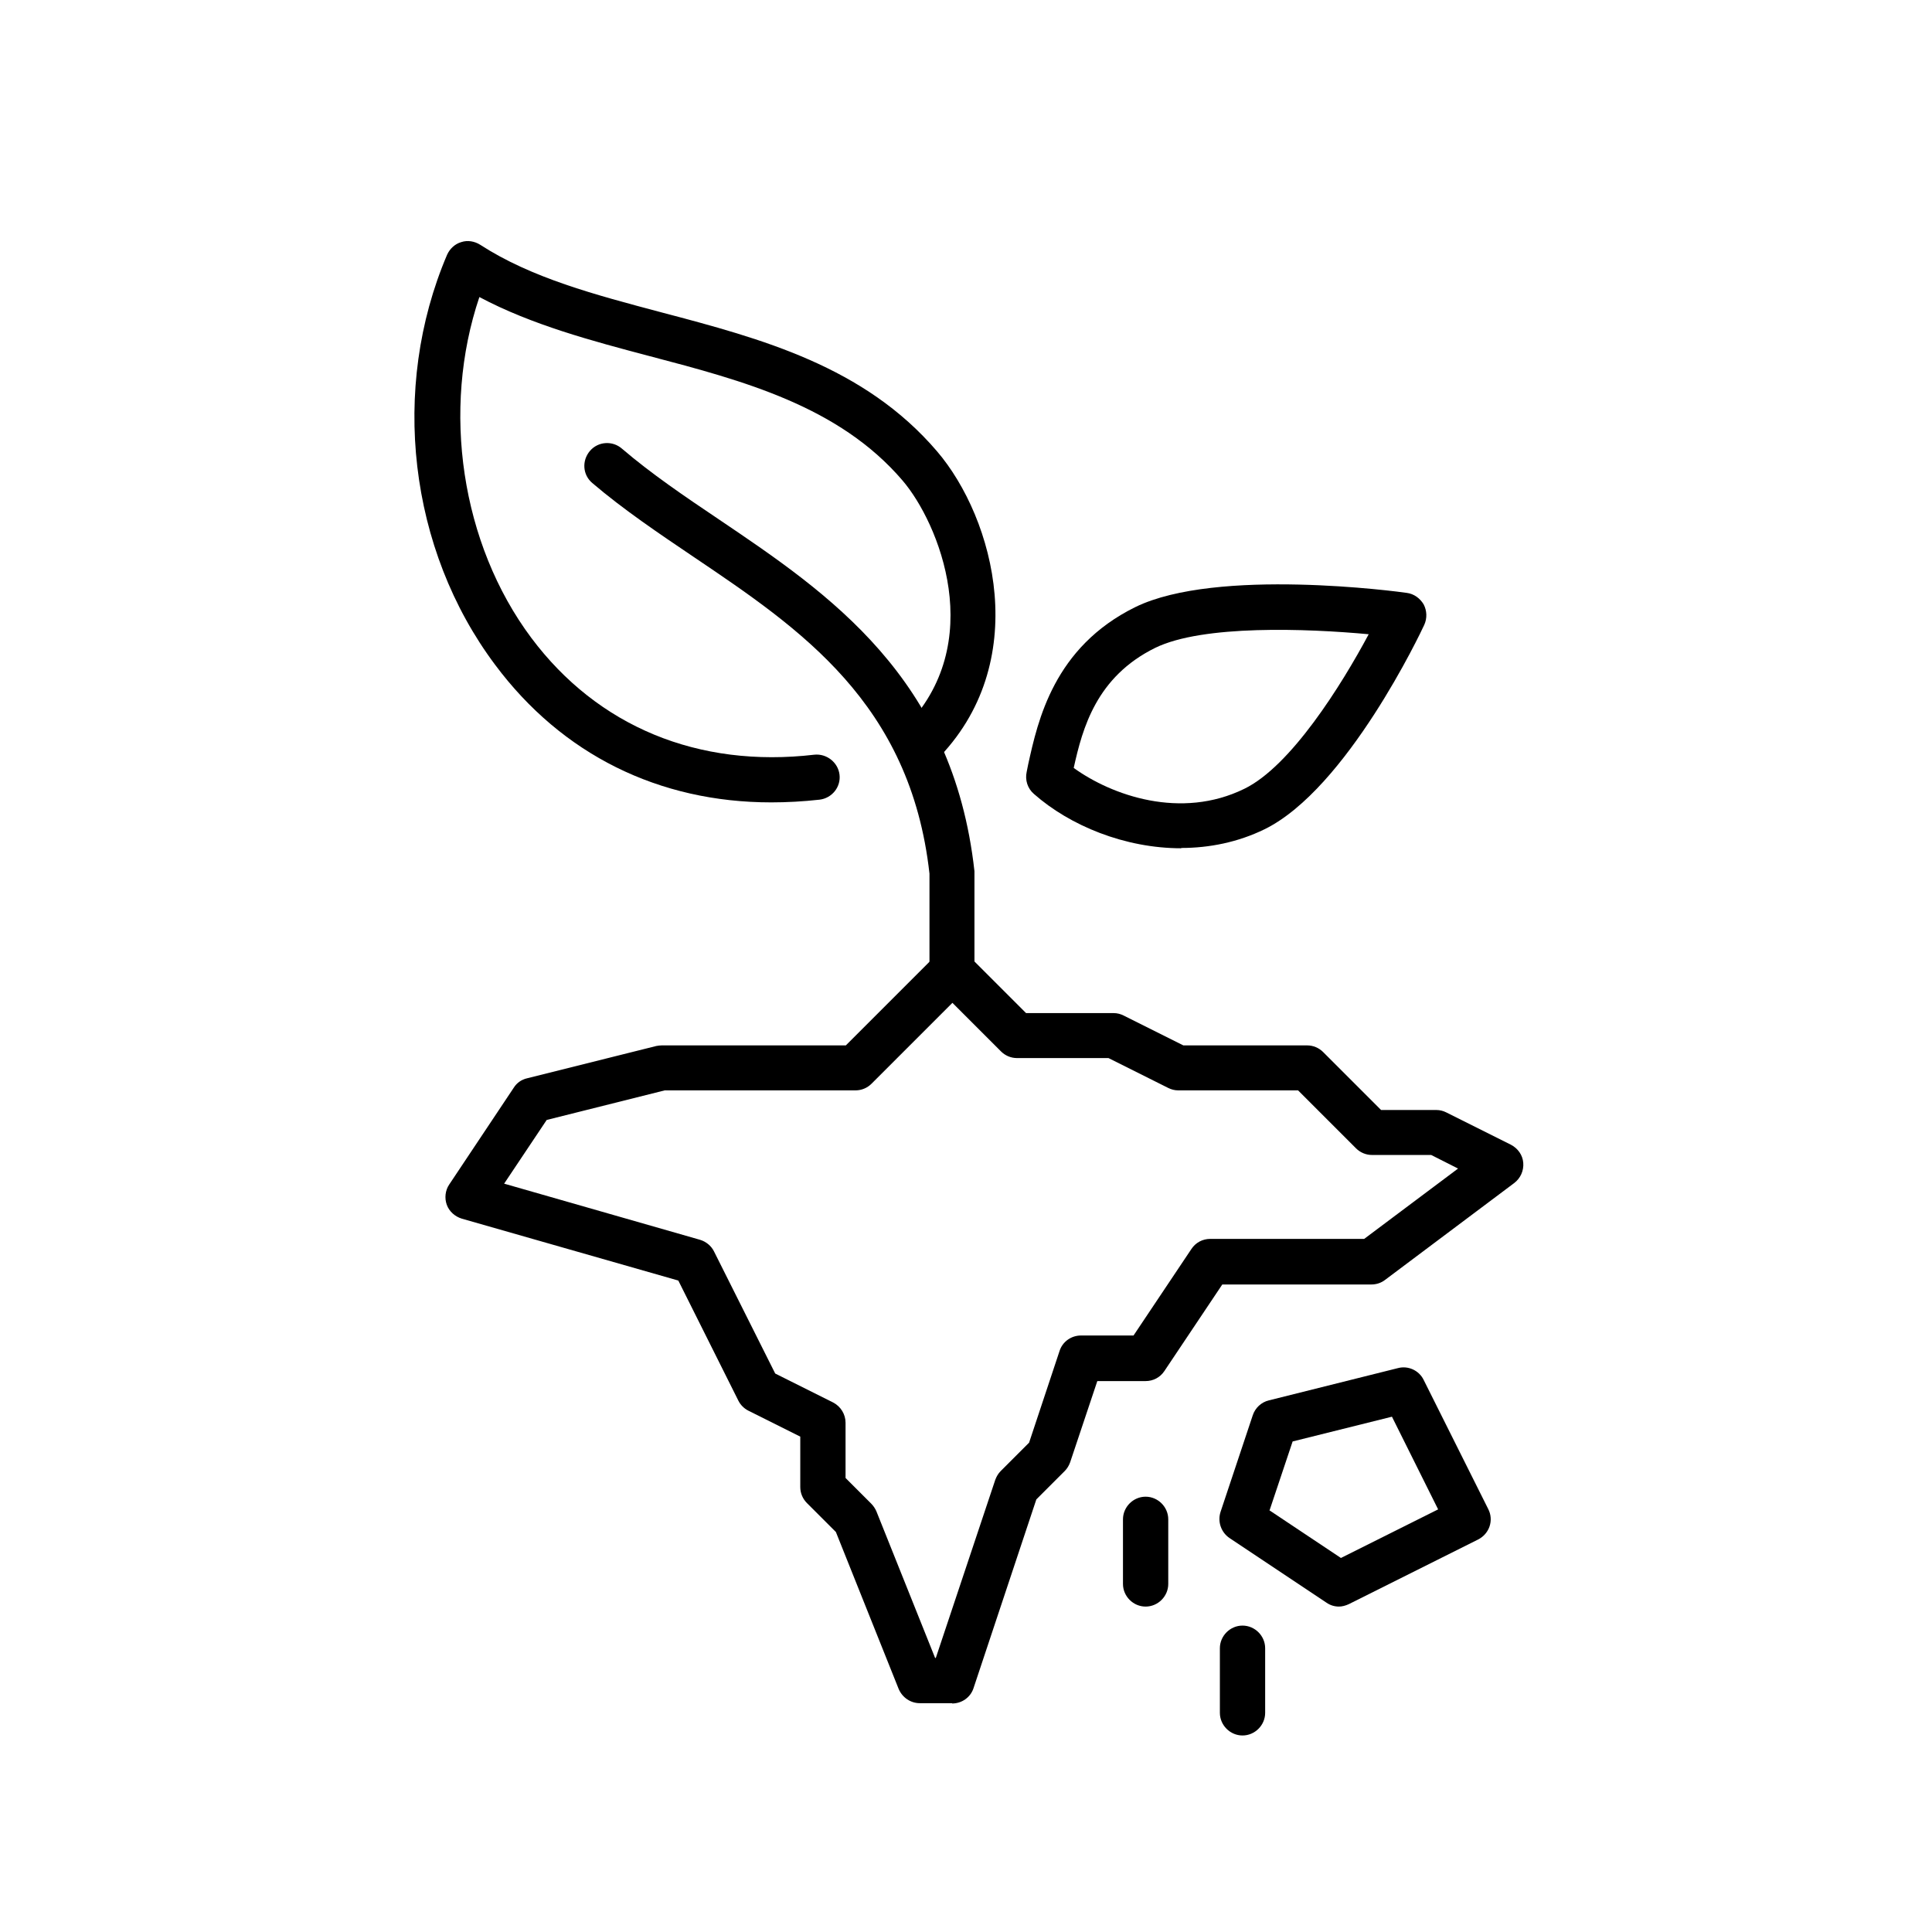 <?xml version="1.0" encoding="UTF-8"?><svg id="a" xmlns="http://www.w3.org/2000/svg" viewBox="0 0 64 64"><path d="M31.54,56.42h-1.07c-.31,0-.58-.19-.7-.47l-2.08-5.2-.96-.96c-.14-.14-.22-.33-.22-.53v-1.67l-1.72-.86c-.14-.07-.26-.19-.33-.33l-1.99-3.98-7.17-2.05c-.23-.07-.42-.24-.5-.46-.08-.22-.05-.48,.08-.67l2.14-3.21c.1-.16,.26-.27,.44-.31l4.28-1.07c.06-.01,.12-.02,.18-.02h6.1l2.99-2.99c.29-.29,.77-.29,1.06,0l1.92,1.92h2.9c.12,0,.23,.03,.33,.08l1.98,.99h4.1c.2,0,.39,.08,.53,.22l1.92,1.92h1.83c.12,0,.23,.03,.33,.08l2.14,1.07c.23,.12,.39,.34,.41,.6s-.09,.51-.3,.67l-4.28,3.21c-.13,.1-.29,.15-.45,.15h-4.94l-1.92,2.87c-.14,.21-.37,.33-.62,.33h-1.6l-.9,2.69c-.04,.11-.1,.21-.18,.29l-.94,.94-2.08,6.25c-.1,.31-.39,.51-.71,.51Zm-.56-1.5h.02l1.97-5.9c.04-.11,.1-.21,.18-.29l.94-.94,1.01-3.04c.1-.31,.39-.51,.71-.51h1.74l1.92-2.87c.14-.21,.37-.33,.62-.33h5.1l3.11-2.33-.89-.45h-1.96c-.2,0-.39-.08-.53-.22l-1.92-1.92h-3.97c-.12,0-.23-.03-.33-.08l-1.98-.99h-3.03c-.2,0-.39-.08-.53-.22l-1.61-1.61-2.68,2.68c-.14,.14-.33,.22-.53,.22h-6.32l-3.91,.98-1.41,2.11,6.49,1.86c.2,.06,.37,.2,.46,.38l2.03,4.05,1.92,.96c.25,.13,.41,.39,.41,.67v1.83l.85,.85c.07,.07,.13,.16,.17,.25l1.95,4.87Z"/><path d="M25.55,26.58c-3.72,0-6.93-1.58-9.15-4.56-2.86-3.82-3.48-9.15-1.59-13.58,.09-.2,.26-.36,.47-.42,.21-.07,.44-.03,.63,.09,1.7,1.1,3.79,1.65,6.01,2.24,3.3,.87,6.71,1.78,9.12,4.6,1.9,2.22,3.2,7.02-.04,10.25-.29,.29-.77,.29-1.06,0s-.29-.77,0-1.06c2.82-2.82,1.15-6.83-.04-8.22-2.11-2.47-5.29-3.31-8.37-4.12-1.93-.51-3.92-1.04-5.65-1.96-1.26,3.73-.61,8.17,1.72,11.29,2.2,2.94,5.53,4.32,9.38,3.87,.4-.04,.78,.25,.83,.66,.05,.41-.25,.78-.66,.83-.54,.06-1.08,.09-1.6,.09Z"/><path d="M31.54,32.9c-.41,0-.75-.34-.75-.75v-3.21c-.63-5.65-4.28-8.11-7.81-10.49-1.14-.77-2.33-1.57-3.36-2.45-.32-.27-.35-.74-.08-1.06,.27-.32,.75-.35,1.06-.08,.97,.83,2.06,1.57,3.22,2.35,3.63,2.45,7.75,5.23,8.46,11.65v3.29c0,.41-.33,.75-.75,.75Z"/><path d="M39.13,28.1c-1.87,0-3.69-.75-4.88-1.8-.21-.18-.3-.46-.24-.73l.05-.25c.32-1.45,.85-3.88,3.55-5.21h0c2.7-1.32,8.73-.51,8.99-.47,.24,.03,.44,.18,.56,.38,.11,.21,.12,.46,.02,.68-.1,.22-2.56,5.43-5.29,6.77-.88,.43-1.83,.62-2.76,.62Zm-3.56-2.66c1.26,.91,3.55,1.72,5.65,.69,1.54-.75,3.21-3.42,4.12-5.12-2.05-.19-5.49-.32-7.07,.45h0c-1.95,.96-2.41,2.66-2.7,3.97Zm2.37-4.65h0Z"/><path d="M44.36,53.22c-.15,0-.29-.04-.42-.13l-3.21-2.14c-.28-.19-.4-.54-.3-.86l1.07-3.21c.08-.24,.28-.43,.53-.49l4.28-1.07c.34-.09,.7,.08,.85,.39l2.14,4.28c.19,.37,.04,.82-.34,1.01l-4.28,2.14c-.11,.05-.22,.08-.33,.08Zm-2.31-3.19l2.37,1.58,3.22-1.61-1.53-3.07-3.29,.82-.76,2.27Z"/><path d="M37.95,53.22c-.41,0-.75-.34-.75-.75v-2.14c0-.41,.34-.75,.75-.75s.75,.34,.75,.75v2.14c0,.41-.34,.75-.75,.75Z"/><path d="M41.16,57.49c-.41,0-.75-.34-.75-.75v-2.14c0-.41,.34-.75,.75-.75s.75,.34,.75,.75v2.14c0,.41-.34,.75-.75,.75Z"/></svg>